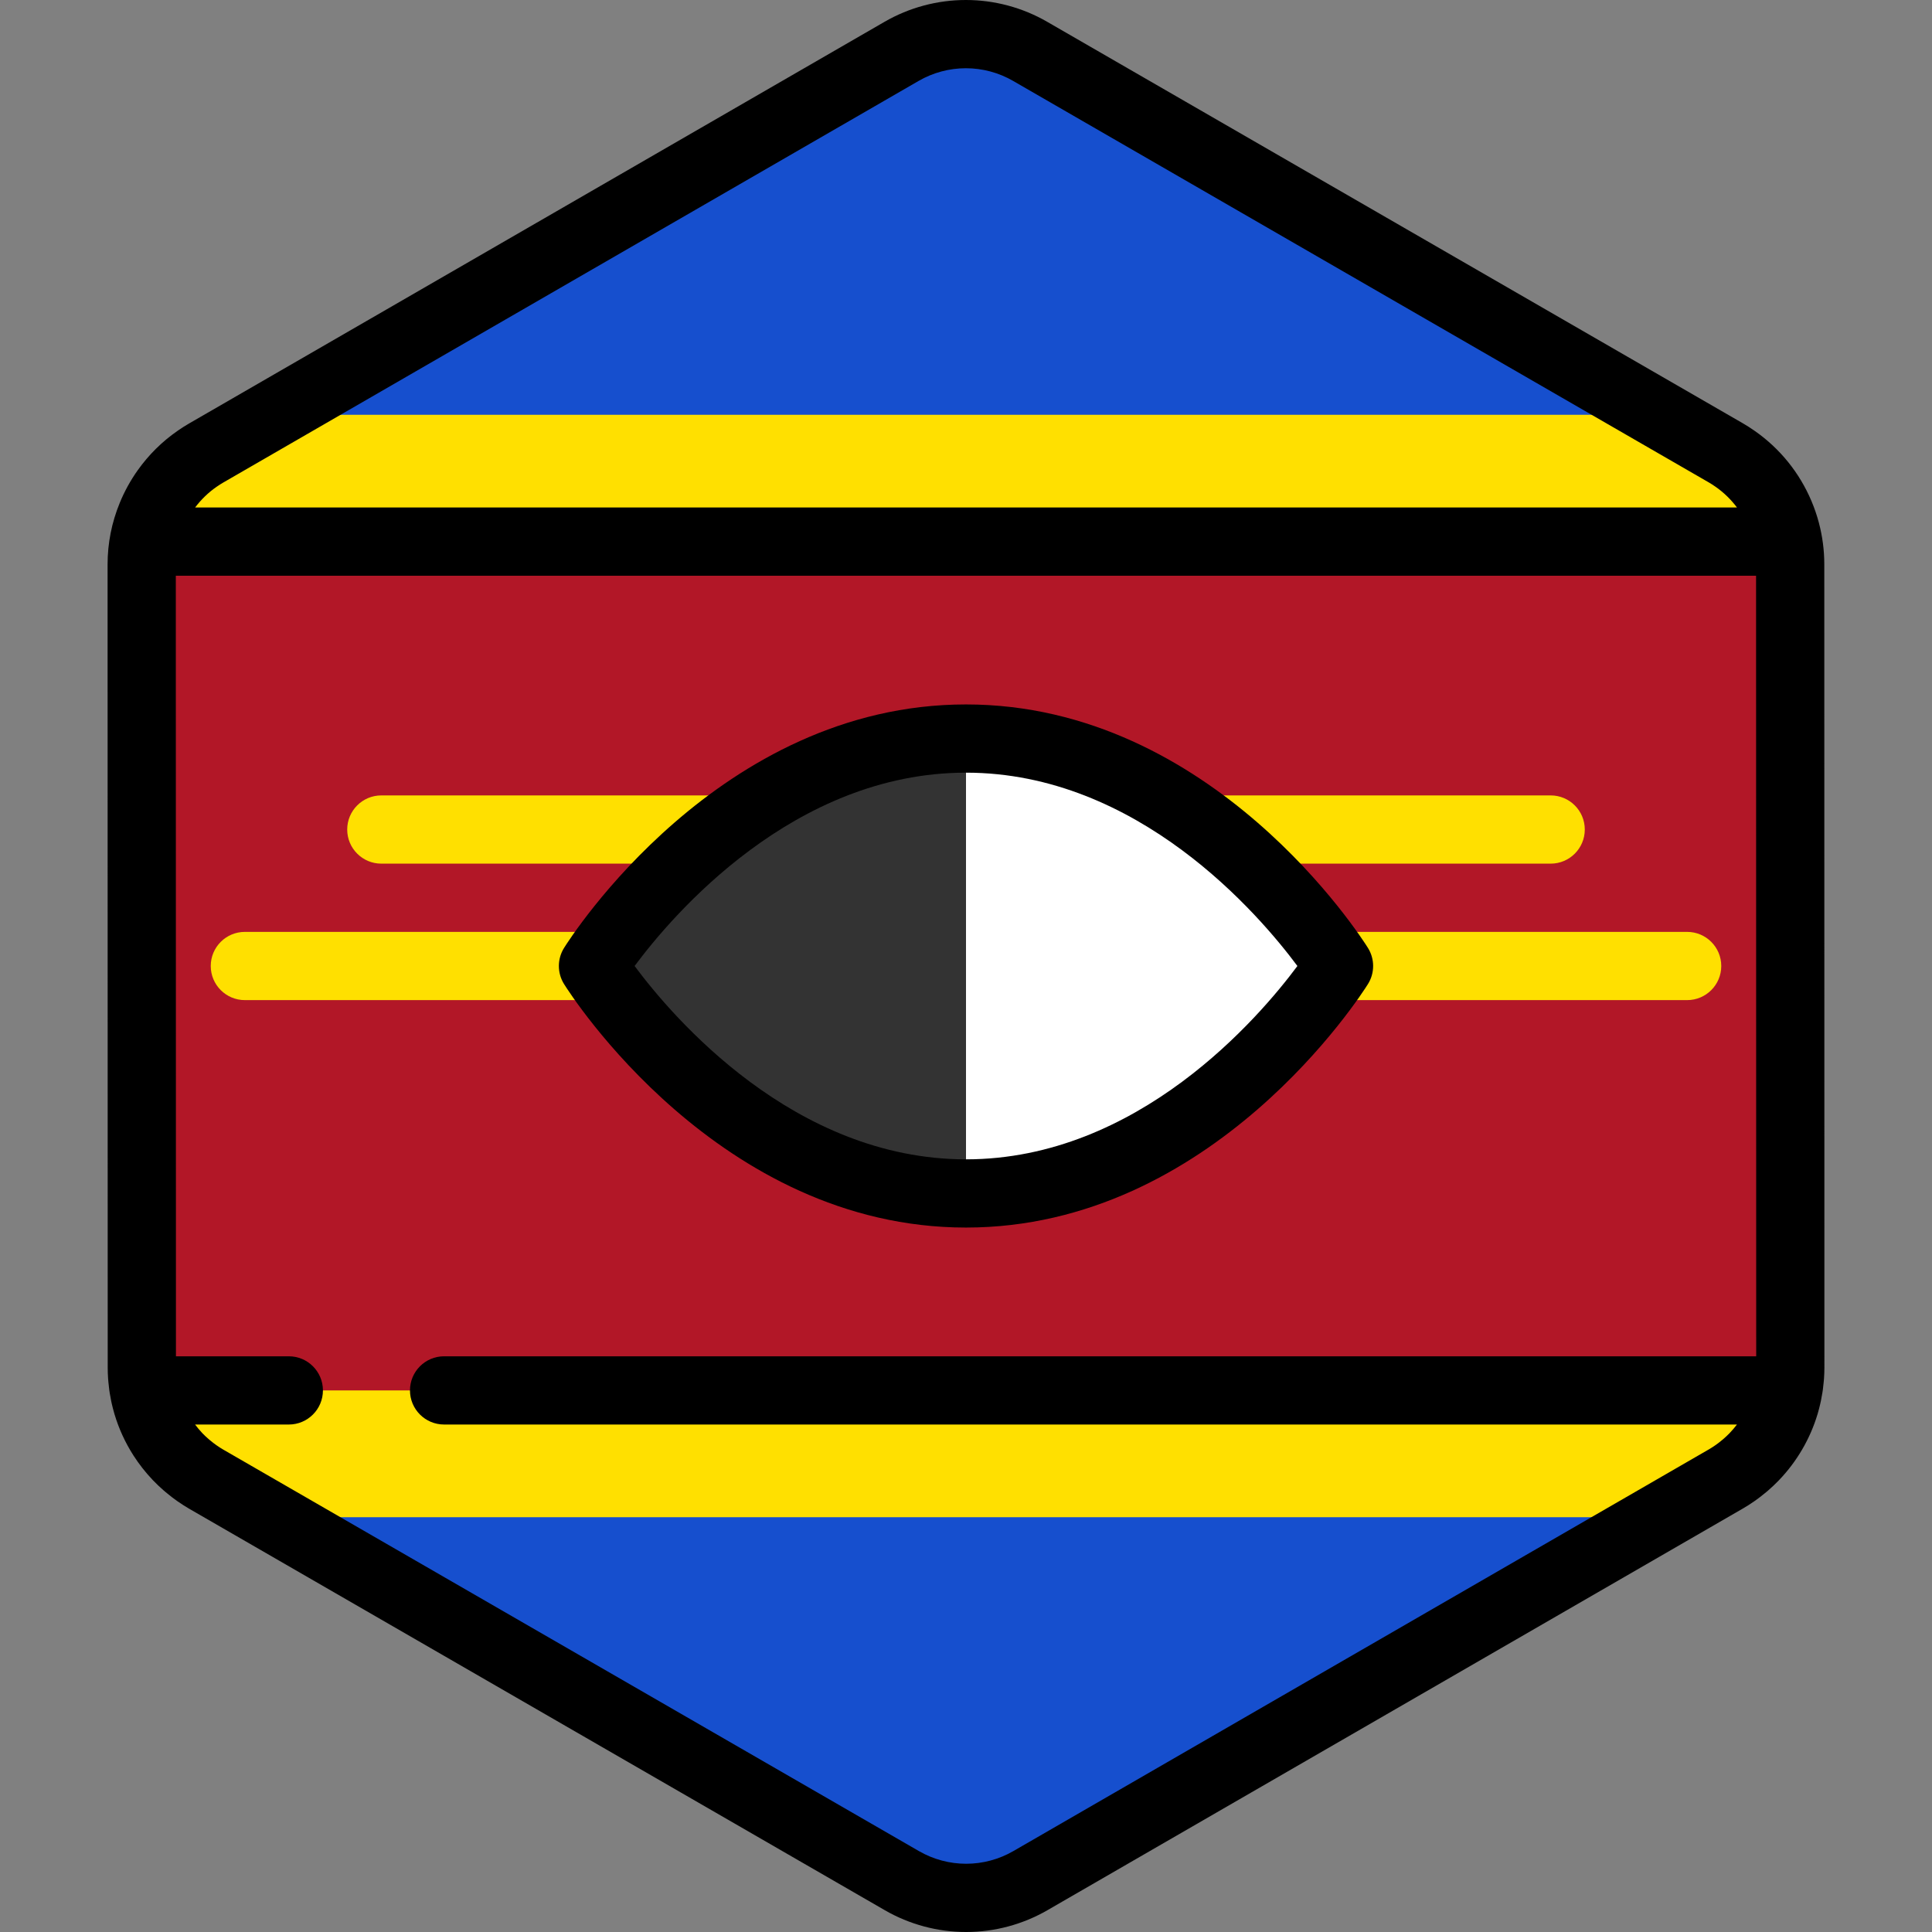 <?xml version="1.0" encoding="iso-8859-1"?>
<!-- Uploaded to: SVG Repo, www.svgrepo.com, Generator: SVG Repo Mixer Tools -->
<svg height="800px" width="800px" version="1.1" id="Layer_1" xmlns="http://www.w3.org/2000/svg" xmlns:xlink="http://www.w3.org/1999/xlink" 
	 viewBox="0 0 512.001 512.001" xml:space="preserve">
<rect x="0" y="0" width="512.001" height="512.001" fill="#808080" stroke="none"/>
<path style="fill:#FFE000;" d="M473.105,371.851c0.176-0.611,0.336-1.228,0.479-1.85c0.046-0.2,0.089-0.401,0.131-0.603
	c0.113-0.54,0.213-1.085,0.3-1.634c0.037-0.236,0.076-0.473,0.11-0.711c0.075-0.545,0.131-1.092,0.18-1.643
	c0.02-0.225,0.047-0.447,0.063-0.674c0.052-0.767,0.084-1.537,0.084-2.313l0,0l0,0v-0.006l-0.006-40.904v-0.002l-0.005-26.203
	v-0.002v-4.213l-0.004-25.574l0,0l-0.008-48.824l-0.005-26.204l-0.006-40.984c0-2.995-0.407-5.931-1.16-8.75
	c-0.405-1.517-0.915-2.997-1.521-4.435c-2.477-5.877-6.574-11.017-11.925-14.74c-0.784-0.545-1.584-1.071-2.419-1.553
	l-22.874-13.202l-21.414-12.358l-17.239-9.949l-65.928-38.046l-25.717-14.844l-19.288-11.132l-11.953-6.899
	c-10.533-6.078-23.509-6.076-34.04,0.007l-11.872,6.857l-19.288,11.14l-25.717,14.854v-0.001l-65.915,38.072l-28.89,16.686
	l-21.408,12.365l-11.282,6.517c-0.811,0.468-1.59,0.979-2.353,1.506c-3.272,2.268-6.073,5.068-8.333,8.235
	c-1.517,2.129-2.781,4.424-3.773,6.843c-1.655,4.031-2.558,8.399-2.557,12.899l0.006,40.912l0.005,26.204l0.012,73.738v4.011v0.85
	v0.001v0.013l0,0v0.005l0,0l0.005,26.2l0,0v1.864l0.002,12.617l0.004,26.497v0.006l0,0c0,0.773,0.033,1.539,0.084,2.305
	c0.016,0.223,0.042,0.445,0.061,0.668c0.048,0.548,0.105,1.096,0.18,1.638c0.033,0.236,0.072,0.471,0.108,0.708
	c0.087,0.544,0.186,1.086,0.298,1.625c0.042,0.201,0.086,0.403,0.131,0.603c0.14,0.615,0.298,1.222,0.471,1.825
	c0.033,0.113,0.061,0.227,0.095,0.34c0.909,3.042,2.24,5.93,3.94,8.589l0.001,0.001l0.001,0.002
	c1.172,1.832,2.517,3.551,4.025,5.137c0.051,0.052,0.099,0.106,0.148,0.158c0.709,0.735,1.454,1.439,2.231,2.113
	c0.125,0.11,0.254,0.215,0.382,0.322c0.786,0.661,1.595,1.298,2.445,1.89c0.784,0.545,1.584,1.07,2.419,1.553l22.552,13.015
	l21.414,12.36l17.561,10.134l91.644,52.89l19.288,11.132l11.953,6.899c10.533,6.078,23.509,6.076,34.04-0.007l11.872-6.857
	l19.288-11.14l25.717-14.853l55.554-32.086l10.363-5.985l26.36-15.225l21.408-12.365l13.813-7.978
	c0.811-0.468,1.59-0.979,2.353-1.506c0.851-0.588,1.659-1.226,2.446-1.884c0.128-0.107,0.258-0.212,0.385-0.322
	c0.78-0.673,1.526-1.375,2.237-2.11c0.047-0.048,0.09-0.098,0.136-0.146c3.724-3.891,6.476-8.609,8.02-13.765
	C473.046,372.067,473.074,371.958,473.105,371.851z"/>
<g>
	<path style="fill:#164FCE;" d="M434.518,106.826l-21.414-12.358l-17.239-9.949l-59.366-34.262l-6.559-3.785l-25.717-14.844
		l-19.288-11.132l-11.953-6.899c-10.533-6.078-23.509-6.076-34.04,0.007l-11.872,6.857l-19.288,11.14l-25.717,14.853l-6.582,3.801
		l-59.334,34.272l-28.89,16.686l-15.087,8.715h367.72L434.518,106.826z"/>
	<path style="fill:#164FCE;" d="M72.113,402.072l5.05,2.915l21.414,12.359l17.561,10.134l59.366,34.262l32.278,18.628l19.288,11.132
		l11.953,6.899c10.533,6.078,23.509,6.076,34.04-0.007l11.872-6.857l19.288-11.14l25.717-14.853l6.582-3.801l48.972-28.285
		l10.363-5.985l26.36-15.225l17.616-10.175L72.113,402.072L72.113,402.072z"/>
</g>
<path style="fill:#B21727;" d="M474.125,367.053c0.075-0.544,0.131-1.092,0.18-1.643c0.02-0.225,0.047-0.447,0.063-0.674
	c0.052-0.767,0.084-1.537,0.084-2.313l0,0v-0.006l-0.006-40.904v-0.002l-0.005-26.203v-0.002v-4.213l-0.004-25.574l-0.008-48.824
	l-0.005-26.203l-0.006-40.985c0-2.028-0.201-4.023-0.555-5.977H38.108c-0.36,1.977-0.557,3.997-0.557,6.05l0.006,40.913
	l0.005,26.203l0.012,73.738v4.011v0.849v0.002v0.013l0,0v0.005l0,0l0.005,26.198v0.001v1.864l0.002,12.617l0.004,26.497v0.006l0,0
	c0,0.773,0.033,1.539,0.084,2.305c0.016,0.223,0.042,0.445,0.061,0.668c0.048,0.548,0.105,1.096,0.18,1.638
	c0.033,0.236,0.072,0.471,0.108,0.708c0.035,0.221,0.082,0.438,0.121,0.658H76.54h41.148h356.197
	c0.043-0.236,0.093-0.471,0.13-0.709C474.053,367.527,474.092,367.292,474.125,367.053z"/>
<g>
	<path style="fill:#FFE000;" d="M447.112,265.041H64.891c-4.993,0-9.041-4.047-9.041-9.041s4.048-9.041,9.041-9.041h382.221
		c4.993,0,9.041,4.047,9.041,9.041S452.105,265.041,447.112,265.041z"/>
	<path style="fill:#FFE000;" d="M410.946,228.875h-309.89c-4.993,0-9.041-4.047-9.041-9.041c0-4.994,4.048-9.041,9.041-9.041h309.89
		c4.993,0,9.041,4.047,9.041,9.041C419.987,224.828,415.939,228.875,410.946,228.875z"/>
</g>
<path style="fill:#FFFFFF;" d="M256.001,195.723c-61.252,0-98.853,60.276-98.853,60.276s37.6,60.276,98.853,60.276
	s98.853-60.276,98.853-60.276S317.254,195.723,256.001,195.723z"/>
<path style="fill:#333333;" d="M157.148,255.999c0,0,37.6,60.276,98.853,60.276V195.723
	C194.748,195.723,157.148,255.999,157.148,255.999z"/>
<path d="M256.001,325.317c65.515,0,104.88-61.897,106.523-64.531c1.828-2.929,1.828-6.642,0-9.571
	c-1.643-2.635-41.008-64.531-106.523-64.531s-104.88,61.897-106.523,64.531c-1.828,2.929-1.828,6.642,0,9.571
	C151.12,263.421,190.485,325.317,256.001,325.317z M256.001,204.765c45.63,0,77.744,37.675,87.823,51.235
	c-10.085,13.569-42.197,51.235-87.823,51.235c-45.63,0-77.744-37.674-87.823-51.235
	C178.264,242.431,210.375,204.765,256.001,204.765z M483.458,149.503c0-3.711-0.494-7.438-1.465-11.078
	c-0.506-1.899-1.155-3.789-1.925-5.615c-3.179-7.544-8.398-13.991-15.096-18.652c-1.117-0.778-2.089-1.4-3.062-1.961L277.5,5.767
	C270.961,1.994,263.515,0,255.966,0c-7.555,0-15.005,1.996-21.547,5.776L50.044,112.265c-0.95,0.549-1.896,1.152-2.978,1.902
	c-4.086,2.831-7.635,6.335-10.547,10.421c-1.912,2.683-3.519,5.597-4.775,8.658c-2.147,5.23-3.234,10.724-3.234,16.334
	l0.035,212.917c0,0.921,0.034,1.876,0.105,2.919c0.016,0.234,0.037,0.469,0.061,0.702l0.014,0.143
	c0.061,0.693,0.134,1.385,0.231,2.095c0.034,0.24,0.071,0.477,0.108,0.716l0.025,0.16c0.11,0.69,0.235,1.378,0.38,2.075
	c0.053,0.254,0.107,0.508,0.163,0.746c0.177,0.779,0.377,1.547,0.608,2.351l0.112,0.392c1.144,3.829,2.821,7.487,4.986,10.874
	c0.014,0.023,0.029,0.045,0.043,0.068c1.476,2.298,3.174,4.463,5.046,6.429c0.04,0.042,0.153,0.164,0.195,0.206
	c0.896,0.929,1.847,1.83,2.81,2.663l0.498,0.42c1.093,0.919,2.105,1.699,3.096,2.388c1.096,0.763,2.096,1.403,3.064,1.963
	l184.411,106.428c6.538,3.773,13.985,5.768,21.534,5.768l0,0c7.554,0,15.005-1.998,21.547-5.776l184.372-106.49
	c0.945-0.545,1.89-1.149,2.982-1.905c0.986-0.682,1.999-1.461,3.181-2.448c0.14-0.116,0.278-0.231,0.405-0.34
	c0.99-0.854,1.941-1.752,2.84-2.681l0.159-0.171c4.695-4.904,8.206-10.929,10.149-17.421l0.116-0.406
	c0.224-0.775,0.427-1.556,0.605-2.34l0.169-0.773c0.143-0.684,0.27-1.374,0.398-2.177c0.042-0.259,0.082-0.518,0.121-0.792
	c0.094-0.69,0.168-1.383,0.228-2.071l0.014-0.143c0.024-0.24,0.047-0.48,0.063-0.721c0.071-1.043,0.105-1.999,0.105-2.931
	L483.458,149.503z M57.362,129.033c0.668-0.463,1.216-0.815,1.725-1.109l184.376-106.49c3.795-2.193,8.119-3.351,12.504-3.351
	c4.381,0,8.701,1.157,12.495,3.347l184.407,106.427c0.522,0.301,1.089,0.667,1.779,1.145c2.182,1.519,4.082,3.377,5.667,5.484H51.71
	C53.314,132.371,55.203,130.528,57.362,129.033z M458.362,379.795c-0.512,0.529-1.066,1.051-1.649,1.555l-0.276,0.228
	c-0.684,0.573-1.255,1.014-1.791,1.384c-0.671,0.465-1.221,0.817-1.731,1.113l-184.375,106.49
	c-3.796,2.192-8.119,3.351-12.502,3.351c-4.381,0-8.701-1.159-12.496-3.348L59.132,384.141c-0.529-0.305-1.095-0.669-1.775-1.143
	c-0.538-0.375-1.126-0.829-1.787-1.385l-0.293-0.246c-0.568-0.489-1.119-1.011-1.589-1.498c-0.027-0.029-0.129-0.137-0.157-0.168
	c-0.655-0.687-1.257-1.426-1.832-2.187h24.84c4.993,0,9.041-4.047,9.041-9.041s-4.048-9.041-9.041-9.041H46.627l-0.034-206.862
	h418.783l0.034,206.862H117.688c-4.993,0-9.041,4.047-9.041,9.041s4.048,9.041,9.041,9.041H460.31
	c-0.579,0.763-1.201,1.496-1.865,2.19L458.362,379.795z"/>
</svg>